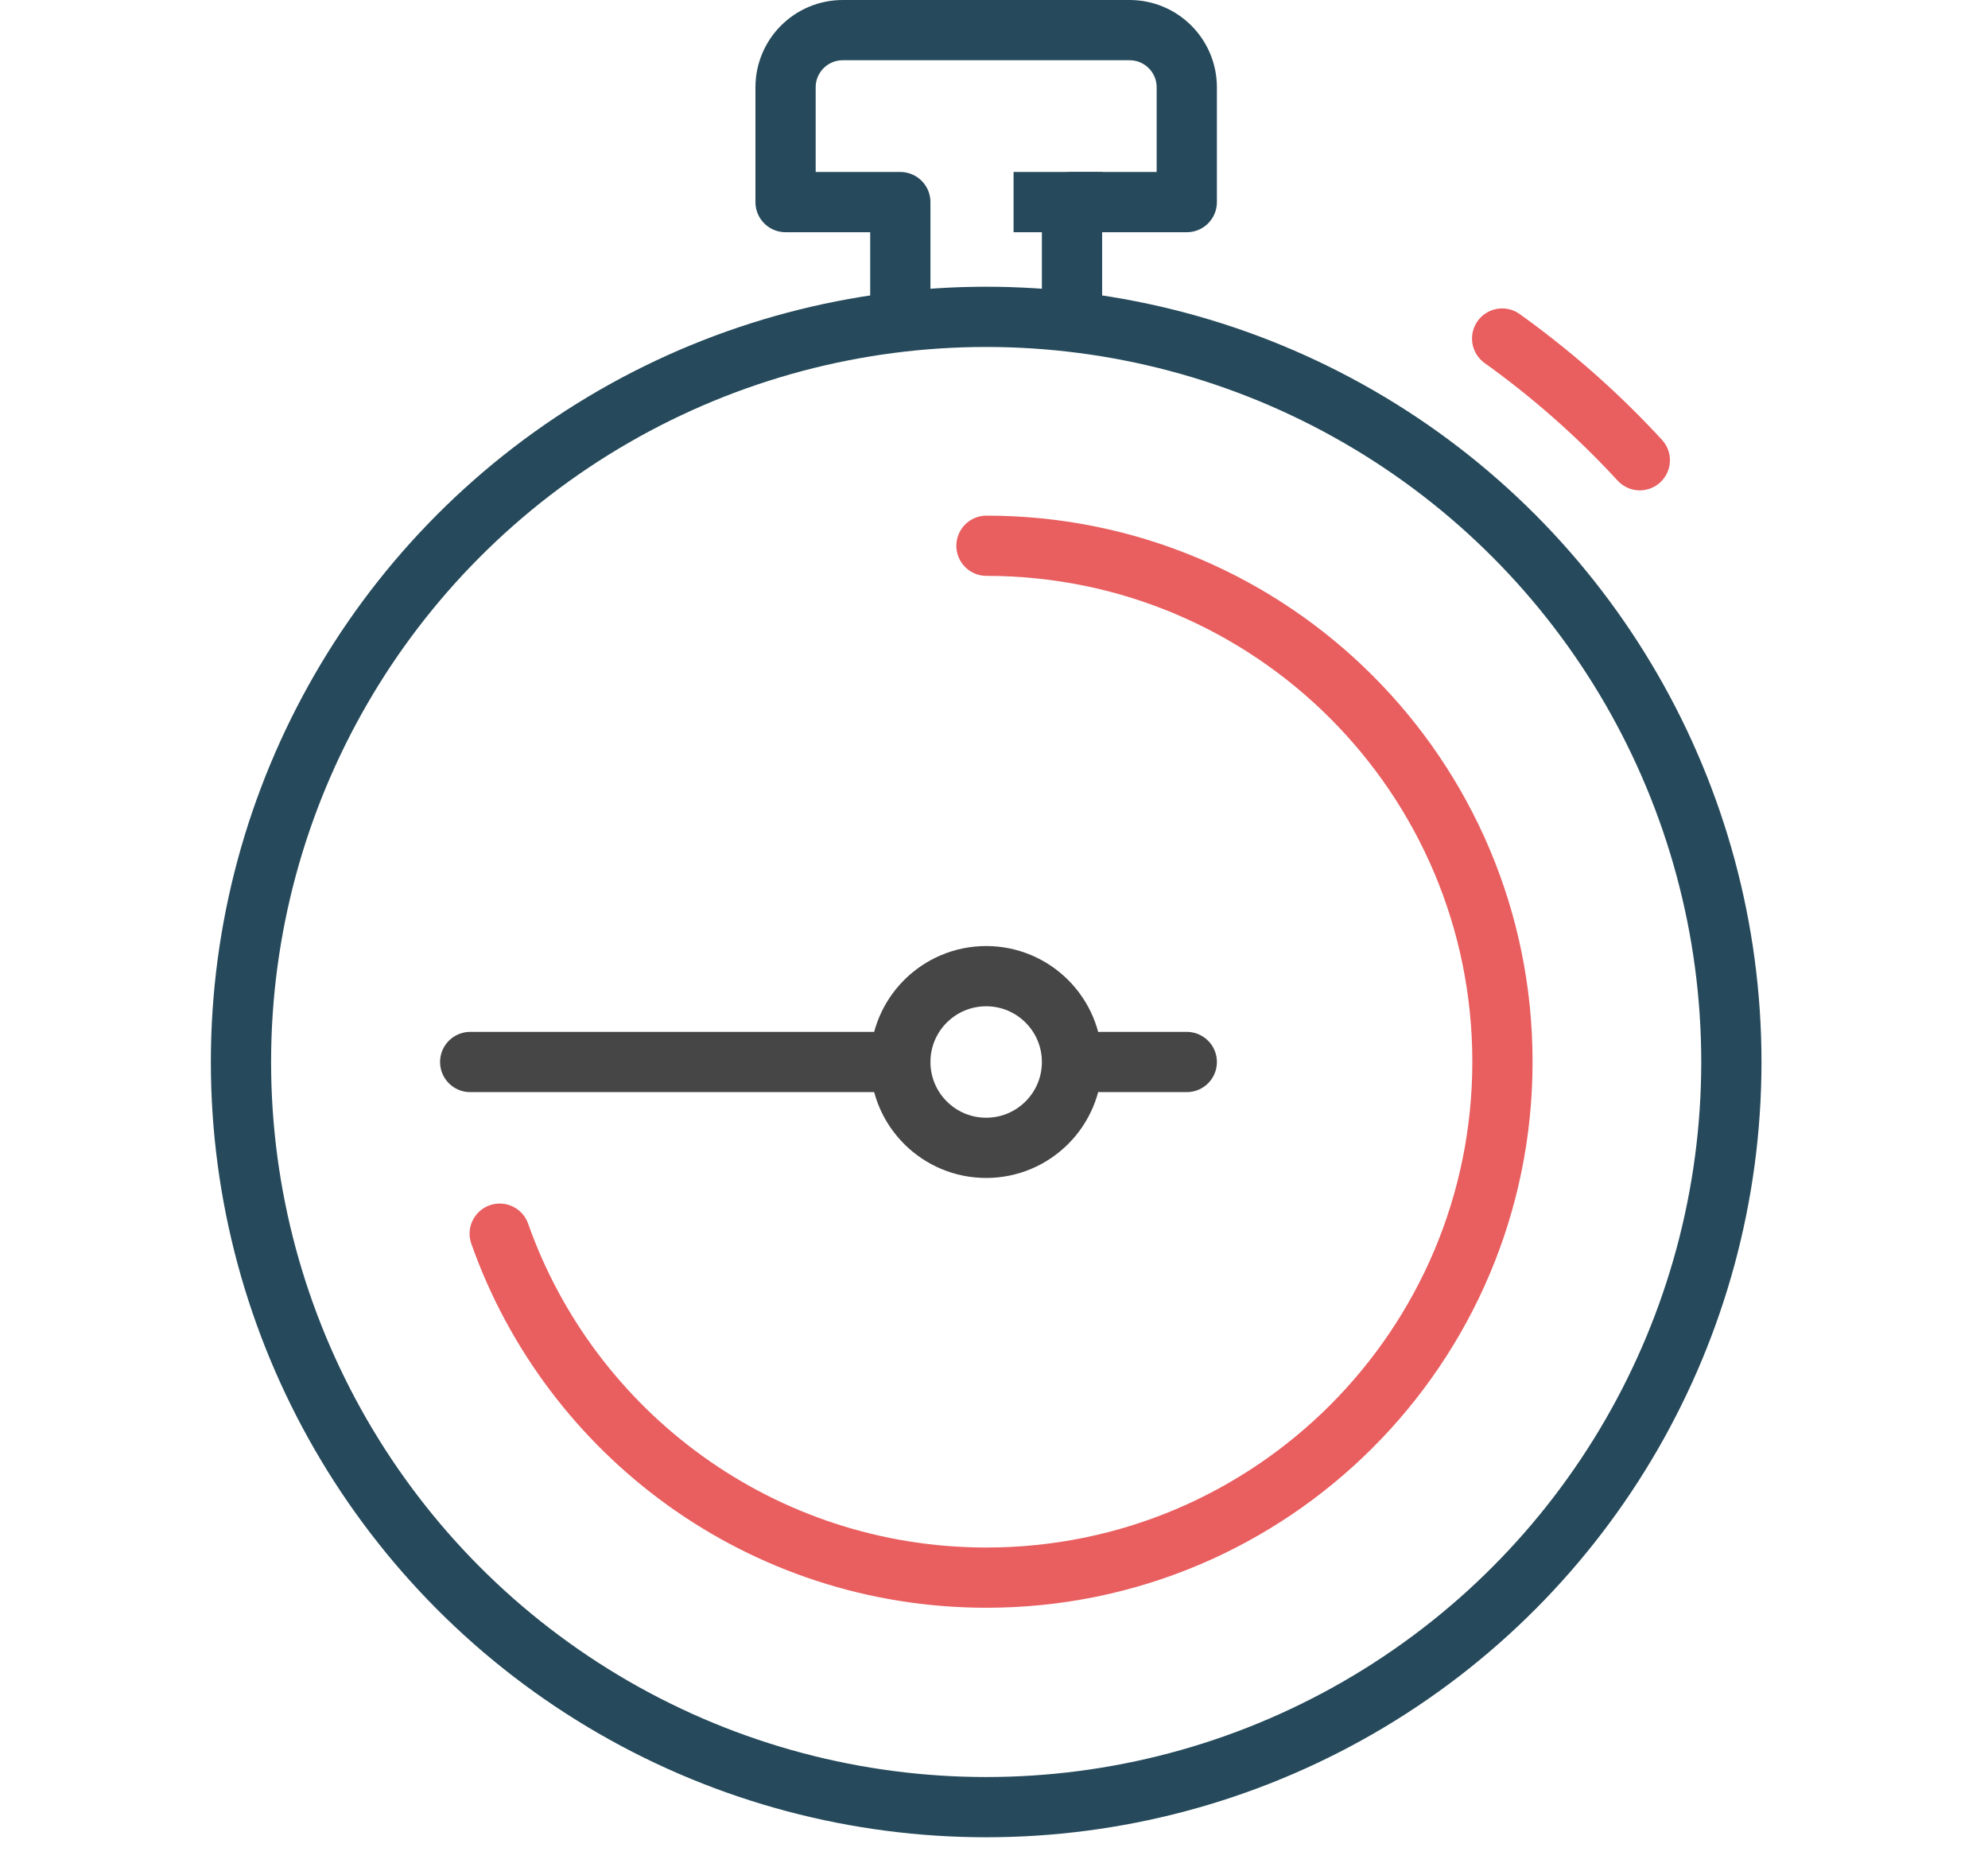 <?xml version="1.0" encoding="UTF-8"?><svg id="Layer_1" xmlns="http://www.w3.org/2000/svg" viewBox="0 0 66 62"><defs><style>.cls-1{stroke:#e95e5f;}.cls-1,.cls-2,.cls-3{stroke-linecap:round;}.cls-1,.cls-2,.cls-3,.cls-4{fill:none;stroke-linejoin:round;stroke-width:2px;}.cls-2{stroke:#464646;}.cls-3,.cls-4{stroke:#264a5b;}.cls-4{stroke-linecap:square;}</style></defs><g id="cardiovascular_exercise"><g id="chronometer"><circle class="cls-3" cx="32.74" cy="35.26" r="24.74"/><path class="cls-1" d="m16.59,40.96c2.35,6.66,8.7,11.42,16.16,11.42,9.46,0,17.13-7.67,17.13-17.13s-7.67-17.13-17.13-17.13"/><circle class="cls-2" cx="32.74" cy="35.26" r="2.85"/><line class="cls-2" x1="29.89" y1="35.26" x2="15.61" y2="35.26"/><line class="cls-2" x1="39.4" y1="35.26" x2="36.55" y2="35.26"/><line class="cls-4" x1="34.65" y1="6.71" x2="35.6" y2="6.71"/><path class="cls-1" d="m54.44,15.28c-1.38-1.5-2.91-2.85-4.57-4.04"/><path class="cls-3" d="m29.89,10.52v-3.81s-3.81,0-3.81,0v-3.81c0-1.05.85-1.9,1.9-1.9h9.52c1.05,0,1.9.85,1.9,1.9v3.81h-3.81v3.81"/></g></g></svg>